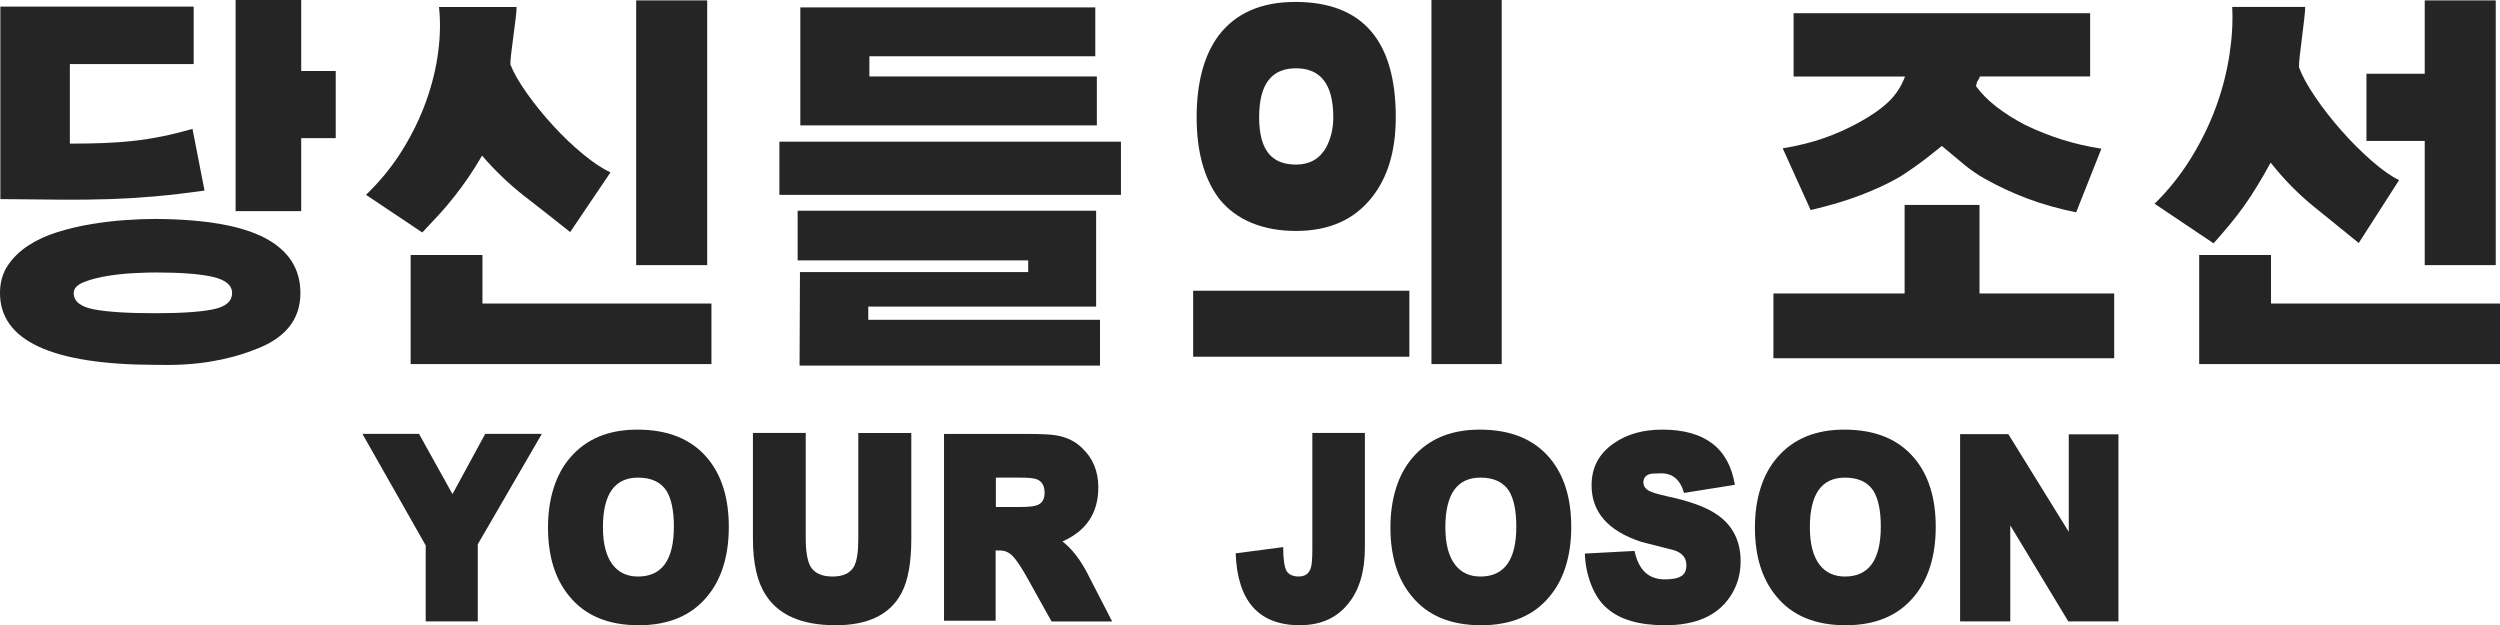 <?xml version="1.0" encoding="UTF-8"?>
<svg id="_레이어_2" data-name="레이어 2" xmlns="http://www.w3.org/2000/svg" viewBox="0 0 817.7 204.5">
  <defs>
    <style>
      .cls-1 {
        fill: #252525;
      }
    </style>
  </defs>
  <g id="_레이어_1-2" data-name="레이어 1">
    <g>
      <path class="cls-1" d="M98.26,95.85c0,8.8-5.12,15.02-15.36,18.66-4.32,1.69-9.1,2.96-14.35,3.81-5.25,.85-11.17,1.18-17.77,1.02-33.85-.09-50.78-7.91-50.78-23.49,0-3.47,.85-6.47,2.54-9.01,1.69-2.54,3.94-4.72,6.73-6.54,2.79-1.82,5.97-3.28,9.52-4.38,3.55-1.1,7.21-1.97,10.98-2.6,3.77-.63,7.47-1.08,11.11-1.33,3.64-.25,6.94-.38,9.9-.38,16.16,.09,28.12,2.16,35.86,6.22s11.62,10.07,11.62,18.03Zm-31.36-33.52c-6.01,.85-11.43,1.48-16.25,1.9-4.82,.42-9.69,.72-14.6,.89-4.91,.17-10.2,.23-15.87,.19-5.67-.04-12.36-.1-20.06-.19V2.16H63.35V20.95H22.85v26.03c3.98,0,7.64-.06,10.98-.19,3.34-.13,6.58-.36,9.71-.7,3.13-.34,6.26-.83,9.39-1.46,3.13-.63,6.47-1.46,10.03-2.48l3.94,20.19Zm9.01,33.52c0-2.54-2.07-4.29-6.22-5.27-4.15-.97-10.45-1.46-18.92-1.46-1.35,0-3.49,.06-6.41,.19s-5.88,.42-8.89,.89c-3.01,.47-5.65,1.14-7.93,2.03s-3.43,2.09-3.43,3.62c0,2.71,2.2,4.49,6.6,5.33,4.4,.85,11.09,1.27,20.06,1.27,8.46,0,14.77-.42,18.92-1.27,4.15-.85,6.22-2.62,6.22-5.33ZM77.06,0h21.46V69.06h-21.46V0Zm32.75,23.23v21.96h-29.33V23.23h29.33Z"/>
      <path class="cls-1" d="M186.49,75.92c-5.08-4.06-10.05-7.98-14.92-11.74-4.87-3.77-9.5-8.19-13.9-13.27-1.52,2.62-3.03,5.01-4.51,7.17-1.48,2.16-3.01,4.23-4.57,6.22-1.57,1.99-3.22,3.94-4.95,5.84-1.74,1.9-3.58,3.87-5.52,5.9l-18.41-12.31c4.65-4.48,8.61-9.35,11.87-14.6,3.26-5.25,5.86-10.6,7.81-16.06,1.95-5.46,3.26-10.83,3.94-16.12,.68-5.29,.76-10.18,.25-14.66h25.39c0,.85-.11,2.14-.32,3.87-.21,1.74-.44,3.55-.7,5.46s-.49,3.73-.7,5.46c-.21,1.74-.32,3.07-.32,4,1.02,2.62,2.79,5.73,5.33,9.33,2.54,3.6,5.4,7.13,8.57,10.6,3.17,3.47,6.45,6.6,9.84,9.39,3.38,2.79,6.39,4.78,9.01,5.97l-13.2,19.55Zm-52.18,7.49h23.49v15.87h74.9v19.8h-98.39v-35.67ZM208.08,.13h23.23V86.71h-23.23V.13Z"/>
      <path class="cls-1" d="M366.64,63.73h-111.72v-17.39h111.72v17.39Zm-105.12,55.86l.13-30.6h74.65v-3.81h-75.41v-16.25h97.63v31.36h-74.52v4.32h75.79v14.98h-98.26Zm22.85-94.58h74.39v16h-96.99V2.41h96.48v16h-73.89v6.6Z"/>
      <path class="cls-1" d="M460.97,116.67h-70.71v-21.58h70.71v21.58Zm-4.44-78.33c0,11-2.63,19.76-7.87,26.28-5.76,7.28-14.01,10.92-24.76,10.92s-19.55-3.51-25.14-10.54c-4.91-6.52-7.36-15.4-7.36-26.66s2.41-20.35,7.24-26.79c5.59-7.28,13.92-10.92,25.01-10.92,21.92,0,32.88,12.57,32.88,37.71Zm-20.44,0c0-10.66-4.06-16-12.19-16s-12.06,5.33-12.06,16,4.02,15.49,12.06,15.49c4.4,0,7.66-1.82,9.78-5.46,1.61-2.96,2.41-6.3,2.41-10.03ZM468.2,0h22.98V119.08h-22.98V0Z"/>
      <path class="cls-1" d="M691.51,117.18h-111.46v-21.2h111.46v21.2Zm-4.19-68.55l-8.25,20.82c-5.84-1.18-11.21-2.71-16.12-4.57-4.91-1.86-9.52-4.02-13.84-6.47-2.29-1.27-4.53-2.81-6.73-4.63-2.2-1.82-4.61-3.83-7.24-6.03-3.64,2.96-6.71,5.31-9.2,7.05-2.5,1.74-4.13,2.81-4.89,3.24-3.55,2.03-7.7,3.96-12.44,5.78-4.74,1.82-10.2,3.45-16.38,4.89l-9.14-20.19c5.08-.85,9.58-1.97,13.52-3.36s7.68-3.07,11.24-5.01c4.06-2.2,7.32-4.46,9.78-6.79,2.45-2.33,4.27-5.1,5.46-8.32h-36.44V4.32h96.99V25.01h-36.05c-.25,.68-.49,1.14-.7,1.4-.21,.25-.4,.85-.57,1.78,3.3,4.57,8.67,8.8,16.12,12.7,4.06,1.95,8.13,3.55,12.19,4.82,4.06,1.27,8.29,2.24,12.69,2.92Zm-39.86,65.76h-24.5v-47.35h24.5v47.35Z"/>
      <path class="cls-1" d="M771.49,79.47c-5.16-4.15-10.18-8.21-15.04-12.19-4.87-3.98-9.46-8.67-13.77-14.09-1.52,2.79-2.98,5.33-4.38,7.62s-2.81,4.44-4.25,6.47c-1.44,2.03-2.98,4.04-4.63,6.03-1.65,1.99-3.45,4.08-5.4,6.28l-19.3-12.95c4.57-4.48,8.53-9.44,11.87-14.85,3.34-5.42,6.05-10.94,8.13-16.57,2.07-5.63,3.55-11.28,4.44-16.95,.89-5.67,1.21-11,.95-16h23.87c0,.85-.11,2.18-.32,4-.21,1.82-.44,3.75-.7,5.78s-.49,3.96-.7,5.78c-.21,1.82-.32,3.2-.32,4.13,1.02,2.79,2.79,6.05,5.33,9.78,2.54,3.73,5.4,7.39,8.57,10.98,3.17,3.6,6.45,6.88,9.84,9.84,3.38,2.96,6.39,5.08,9.01,6.35l-13.2,20.57Zm-52.18,3.94h23.49v15.87h74.9v19.8h-98.39v-35.67Zm90.26-37.32h-35.55V24.12h35.55v21.96ZM793.08,.13h23.23V86.71h-23.23V.13Z"/>
      <path class="cls-1" d="M156.27,178.01v25.23h-17.03v-24.84l-20.7-36.48h18.52l10.94,19.69,10.7-19.69h18.52l-20.94,36.09Z"/>
      <path class="cls-1" d="M208.85,204.5c-10,0-17.58-3.2-22.73-9.61-4.58-5.57-6.88-13.02-6.88-22.34s2.45-17.4,7.34-22.97c5.21-6.04,12.5-9.06,21.88-9.06,10.05,0,17.68,3.1,22.89,9.3,4.69,5.57,7.03,13.07,7.03,22.5s-2.37,17.19-7.11,22.81c-5.16,6.25-12.63,9.38-22.42,9.38Zm-.16-48.28c-7.66,0-11.48,5.42-11.48,16.25,0,5.42,1.07,9.51,3.2,12.27,1.98,2.55,4.74,3.83,8.28,3.83,7.81,0,11.72-5.44,11.72-16.33,0-5.21-.81-9.11-2.42-11.72-1.88-2.86-4.97-4.3-9.3-4.3Z"/>
      <path class="cls-1" d="M273.3,204.5c-10.99,0-18.59-3.28-22.81-9.84-2.81-4.27-4.22-10.42-4.22-18.44v-34.61h17.27v34.38c0,4.32,.52,7.42,1.56,9.3,1.3,2.19,3.7,3.28,7.19,3.28s5.78-1.09,7.03-3.28c.94-1.72,1.41-4.71,1.41-8.98v-34.69h17.34v34.61c0,7.71-1.04,13.57-3.13,17.58-3.7,7.14-10.91,10.7-21.64,10.7Z"/>
      <path class="cls-1" d="M343.93,203.25l-8.36-15c-1.82-3.18-3.31-5.34-4.45-6.48-1.15-1.15-2.5-1.72-4.06-1.72h-1.41v22.97h-16.88v-61.09h27.27c4.53,0,7.68,.16,9.45,.47,3.38,.57,6.17,1.93,8.36,4.06,3.59,3.33,5.39,7.66,5.39,12.97,0,8.33-3.91,14.22-11.72,17.66,3.07,2.4,5.81,5.91,8.2,10.55l8.05,15.63h-19.84Zm-10.78-47.03h-7.42v9.61h7.42c2.97,0,4.95-.18,5.94-.55,1.72-.57,2.58-1.95,2.58-4.14s-.86-3.75-2.58-4.38c-.83-.36-2.81-.55-5.94-.55Z"/>
      <path class="cls-1" d="M425.18,204.5c-13.44,0-20.44-7.84-21.02-23.52l15.55-2.03c0,3.7,.34,6.25,1.02,7.66,.73,1.3,2.08,1.95,4.06,1.95,2.08,0,3.41-.96,3.98-2.89,.31-.99,.47-2.99,.47-6.02v-38.05h17.19v37.42c0,7.87-1.82,14.01-5.47,18.44-3.75,4.69-9.01,7.03-15.78,7.03Z"/>
      <path class="cls-1" d="M484.39,204.5c-10,0-17.58-3.2-22.73-9.61-4.58-5.57-6.88-13.02-6.88-22.34s2.45-17.4,7.34-22.97c5.21-6.04,12.5-9.06,21.88-9.06,10.05,0,17.68,3.1,22.89,9.3,4.69,5.57,7.03,13.07,7.03,22.5s-2.37,17.19-7.11,22.81c-5.16,6.25-12.63,9.38-22.42,9.38Zm-.16-48.28c-7.66,0-11.48,5.42-11.48,16.25,0,5.42,1.07,9.51,3.2,12.27,1.98,2.55,4.74,3.83,8.28,3.83,7.81,0,11.72-5.44,11.72-16.33,0-5.21-.81-9.11-2.42-11.72-1.88-2.86-4.97-4.3-9.3-4.3Z"/>
      <path class="cls-1" d="M544.55,204.5c-8.33,0-14.58-1.8-18.75-5.39-2.29-1.88-4.12-4.58-5.47-8.13-1.2-3.18-1.85-6.48-1.95-9.92l16.25-.86c1.3,6.2,4.58,9.3,9.84,9.3,2.55,0,4.38-.36,5.47-1.09,1.09-.63,1.64-1.82,1.64-3.59,0-2.34-1.33-3.96-3.98-4.84-3.59-.94-7.16-1.85-10.7-2.73-10.89-3.54-16.33-9.71-16.33-18.52,0-5.89,2.47-10.49,7.42-13.83,4.22-2.92,9.45-4.38,15.7-4.38,13.85,0,21.77,6.02,23.75,18.05l-16.64,2.66c-1.2-4.27-3.67-6.41-7.42-6.41-1.93,0-3.18,.08-3.75,.23-1.41,.42-2.11,1.33-2.11,2.73s.88,2.45,2.66,3.13c1.14,.47,3.75,1.15,7.81,2.03,6.04,1.46,10.63,3.28,13.75,5.47,5.05,3.54,7.58,8.59,7.58,15.16,0,4.43-1.2,8.36-3.59,11.8-4.17,6.09-11.22,9.14-21.17,9.14Z"/>
      <path class="cls-1" d="M603.61,204.5c-10,0-17.58-3.2-22.73-9.61-4.58-5.57-6.88-13.02-6.88-22.34s2.45-17.4,7.34-22.97c5.21-6.04,12.5-9.06,21.88-9.06,10.05,0,17.68,3.1,22.89,9.3,4.69,5.57,7.03,13.07,7.03,22.5s-2.37,17.19-7.11,22.81c-5.16,6.25-12.63,9.38-22.42,9.38Zm-.16-48.28c-7.66,0-11.48,5.42-11.48,16.25,0,5.42,1.07,9.51,3.2,12.27,1.98,2.55,4.74,3.83,8.28,3.83,7.81,0,11.72-5.44,11.72-16.33,0-5.21-.81-9.11-2.42-11.72-1.88-2.86-4.97-4.3-9.3-4.3Z"/>
      <path class="cls-1" d="M676.5,203.25l-18.98-31.41v31.41h-16.41v-61.25h15.78l19.76,31.95v-31.88h16.25v61.17h-16.41Z"/>
    </g>
  </g>
</svg>